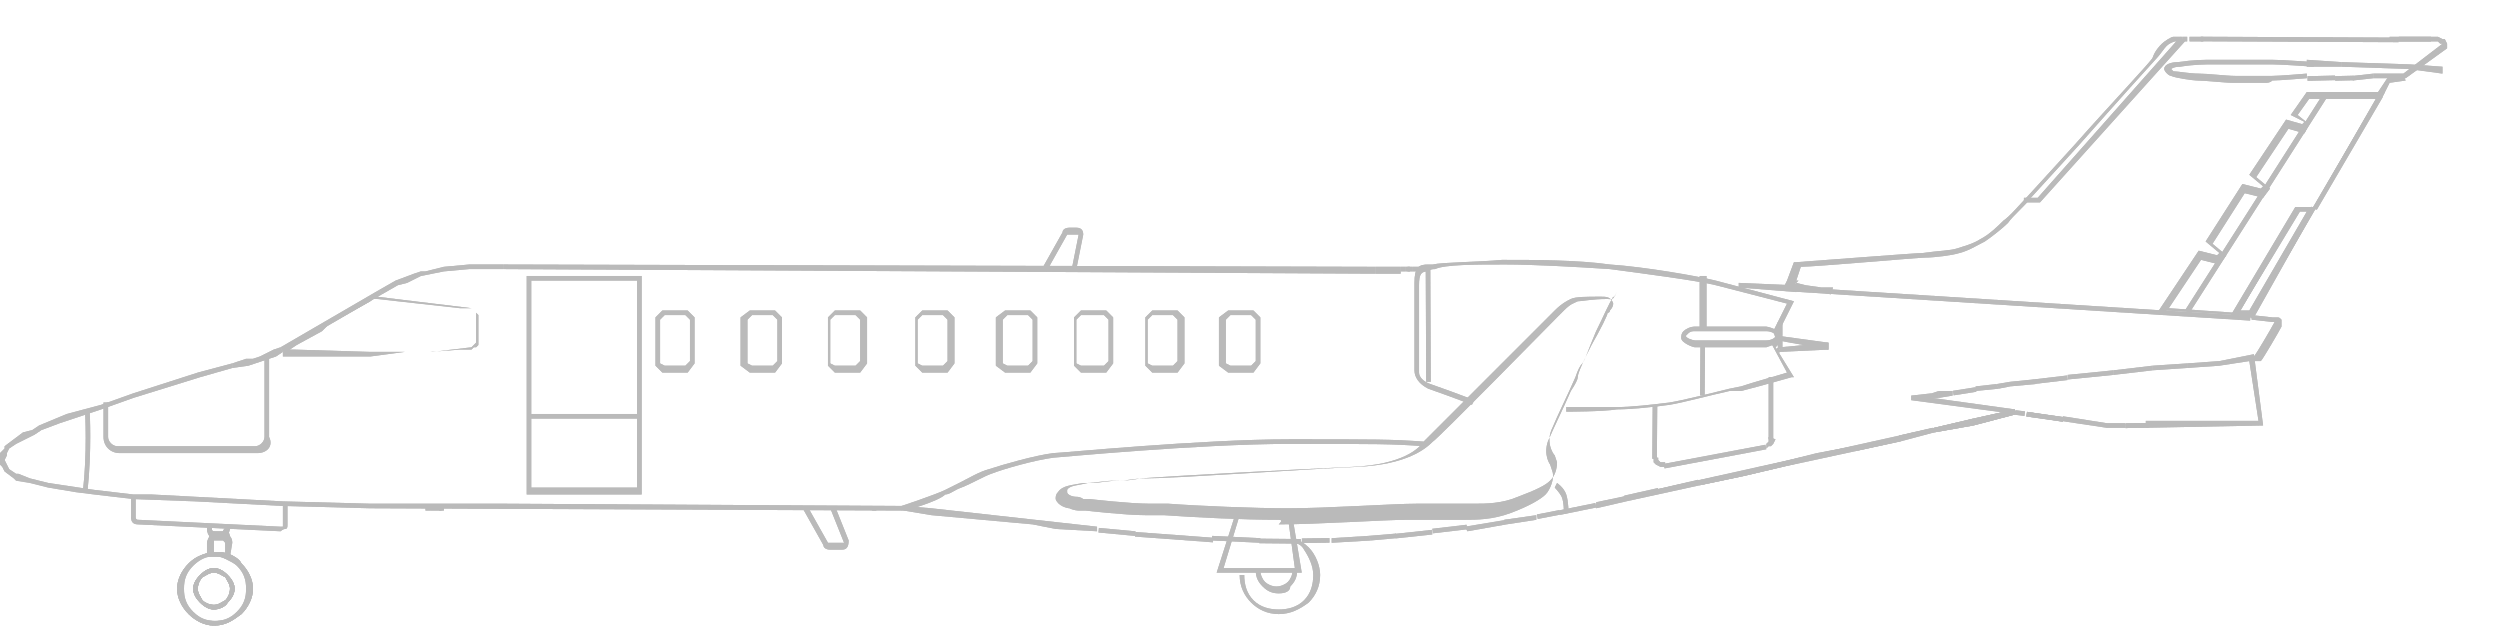 <?xml version="1.0" encoding="utf-8"?>
<!-- Generator: Adobe Illustrator 24.1.2, SVG Export Plug-In . SVG Version: 6.00 Build 0)  -->
<svg version="1.1" id="Capa_1" xmlns="http://www.w3.org/2000/svg" xmlns:xlink="http://www.w3.org/1999/xlink" x="0px" y="0px"
	 viewBox="0 0 108.7 27.2" style="enable-background:new 0 0 108.7 27.2;" xml:space="preserve">
<style type="text/css">
	.st0{fill:#BABABA;}
</style>
<g>
	<g>
		<g>
			<polygon class="st0" points="77.4,15.3 77.4,15.1 77.4,15.1 			"/>
		</g>
		<g>
			<rect x="77.3" y="15.1" class="st0" width="0" height="0.2"/>
		</g>
		<g>
			<rect x="77.3" y="15.1" class="st0" width="0" height="0.2"/>
		</g>
		<g>
			<rect x="77.3" y="15.1" class="st0" width="0" height="0.2"/>
		</g>
		<g>
			<polygon class="st0" points="77.3,15.3 77.3,15.3 77.3,15.1 			"/>
		</g>
		<g>
			<polygon class="st0" points="79.5,15.2 77.3,14.8 77.3,14.6 79.5,14.9 			"/>
		</g>
		<g>
			<polygon class="st0" points="77.4,15.3 77.4,15.1 79.5,14.9 79.5,15.2 			"/>
		</g>
		<g>
			<polygon class="st0" points="72.4,20.3 72.2,20.3 72,20.2 71.9,20.1 71.9,19.9 72.1,19.9 72.1,20 72.2,20.1 72.3,20.1 72.4,20.1 
							"/>
		</g>
		<g>
			
				<rect x="72.3" y="19.7" transform="matrix(0.983 -0.185 0.185 0.983 -2.377 14.18)" class="st0" width="4.5" height="0.2"/>
		</g>
		<g>
			<polygon class="st0" points="76.8,19.5 76.8,19.3 76.9,19.2 76.9,19.2 76.9,19 77.2,19.1 77.1,19.3 77,19.4 76.9,19.4 			"/>
		</g>
		<g>
			<rect x="76.9" y="16.5" class="st0" width="0.2" height="2.6"/>
		</g>
		<g>
			<rect x="76.9" y="16.4" class="st0" width="0.2" height="0.1"/>
		</g>
		<g>
			
				<rect x="70.8" y="18.6" transform="matrix(7.316877e-03 -1 1 7.316877e-03 52.723 90.611)" class="st0" width="2.3" height="0.2"/>
		</g>
		<g>
			<polygon class="st0" points="69.4,22.1 69.4,21.9 70.6,21.6 84.1,18.6 85.8,18.2 87.6,17.8 87.7,18 85.8,18.5 84.1,18.8 
				82.6,19.2 77.5,20.3 75.8,20.7 73.9,21.1 70.7,21.8 			"/>
		</g>
		<g>
			<polygon class="st0" points="47.7,23.1 45.9,23 44.9,22.8 42.7,22.6 40.5,22.4 39.3,22.2 16.1,22.1 12.3,22 10.4,21.9 8.5,21.8 
				5.8,21.7 4.1,21.5 3.3,21.4 2.1,21.2 1.3,21 0.7,20.9 0.6,20.8 0.2,20.5 0.1,20.3 0,20.2 0,20 0,19.7 0.1,19.6 0.2,19.5 
				0.2,19.4 0.6,19.1 1,18.8 1.4,18.7 1.7,18.5 2.9,18 4.4,17.6 5.8,17.1 8.6,16.2 10.1,15.8 10.1,16 8.7,16.4 5.8,17.3 4.4,17.8 
				2.6,18.4 1.8,18.7 1.5,18.9 1.1,19.1 0.7,19.3 0.4,19.5 0.3,19.7 0.3,19.8 0.2,20 0.3,20.2 0.3,20.2 0.4,20.4 0.7,20.6 0.8,20.6 
				1.3,20.8 2.1,21 4.1,21.3 5.8,21.5 6.6,21.5 8.5,21.6 10.4,21.7 12.3,21.8 16.1,21.9 20,21.9 21.9,21.9 39.3,22 40.5,22.1 
				45.9,22.7 47.7,22.9 			"/>
		</g>
		<g>
			
				<rect x="48.4" y="22.3" transform="matrix(9.276699e-02 -0.996 0.996 9.276699e-02 21.06 69.291)" class="st0" width="0.2" height="1.6"/>
		</g>
		<g>
			
				<rect x="50.9" y="21.6" transform="matrix(7.343753e-02 -0.997 0.997 7.343753e-02 24.076 72.492)" class="st0" width="0.2" height="3.4"/>
		</g>
		<g>
			<polygon class="st0" points="54.8,23.6 52.7,23.5 52.7,23.3 54.8,23.4 			"/>
		</g>
		<g>
			
				<rect x="55.6" y="22.6" transform="matrix(1.004748e-02 -1 1 1.004748e-02 31.598 78.993)" class="st0" width="0.2" height="1.8"/>
		</g>
		<g>
			
				<rect x="56.6" y="23.4" transform="matrix(1 -1.463258e-02 1.463258e-02 1 -0.338 0.84)" class="st0" width="1.2" height="0.2"/>
		</g>
		<g>
			<polygon class="st0" points="57.9,23.6 57.9,23.4 59.5,23.3 59.6,23.5 			"/>
		</g>
		<g>
			<polygon class="st0" points="59.6,23.5 59.5,23.3 60.7,23.2 60.7,23.4 			"/>
		</g>
		<g>
			
				<rect x="60.7" y="23.1" transform="matrix(0.994 -0.107 0.107 0.994 -2.141 6.744)" class="st0" width="1.6" height="0.2"/>
		</g>
		<g>
			
				<rect x="62.3" y="22.9" transform="matrix(0.993 -0.117 0.117 0.993 -2.267 7.54)" class="st0" width="1.5" height="0.2"/>
		</g>
		<g>
			<polygon class="st0" points="63.8,23.1 63.7,22.9 65.5,22.6 65.5,22.8 			"/>
		</g>
		<g>
			<polygon class="st0" points="65.5,22.8 65.4,22.6 66.8,22.4 66.8,22.6 			"/>
		</g>
		<g>
			<rect x="66.8" y="22.3" transform="matrix(0.982 -0.191 0.191 0.982 -3.035 13.229)" class="st0" width="1" height="0.2"/>
		</g>
		<g>
			<rect x="67.8" y="22" transform="matrix(0.98 -0.2 0.2 0.98 -3.046 14.19)" class="st0" width="1.6" height="0.2"/>
		</g>
		<g>
			<rect x="69.4" y="21.7" transform="matrix(0.979 -0.205 0.205 0.979 -2.992 14.819)" class="st0" width="1.3" height="0.2"/>
		</g>
		<g>
			
				<rect x="70.6" y="21.4" transform="matrix(0.976 -0.22 0.22 0.976 -2.99 16.195)" class="st0" width="1.5" height="0.2"/>
		</g>
		<g>
			
				<rect x="72.1" y="21.1" transform="matrix(0.974 -0.225 0.225 0.974 -2.896 16.937)" class="st0" width="1.8" height="0.2"/>
		</g>
		<g>
			<polygon class="st0" points="73.9,21.1 73.8,20.9 75.7,20.5 75.8,20.7 			"/>
		</g>
		<g>
			<polygon class="st0" points="75.8,20.7 75.7,20.5 77.4,20.1 77.5,20.3 			"/>
		</g>
		<g>
			<polygon class="st0" points="77.5,20.3 77.4,20.1 79,19.7 79.1,19.9 			"/>
		</g>
		<g>
			<polygon class="st0" points="79.1,19.9 79,19.7 80.6,19.4 80.6,19.6 			"/>
		</g>
		<g>
			
				<rect x="80.6" y="19.2" transform="matrix(0.977 -0.215 0.215 0.977 -2.233 17.985)" class="st0" width="2.1" height="0.2"/>
		</g>
		<g>
			
				<rect x="82.6" y="18.8" transform="matrix(0.974 -0.225 0.225 0.974 -2.11 19.211)" class="st0" width="1.5" height="0.2"/>
		</g>
		<g>
			<polygon class="st0" points="84.1,18.8 84.1,18.6 85.8,18.2 85.8,18.5 			"/>
		</g>
		<g>
			<polygon class="st0" points="85.8,18.5 85.8,18.2 87.6,17.8 87.7,18 			"/>
		</g>
		<g>
			
				<rect x="87.7" y="17.7" transform="matrix(0.128 -0.992 0.992 0.128 58.843 102.768)" class="st0" width="0.2" height="0.4"/>
		</g>
		<g>
			
				<rect x="88.7" y="17.3" transform="matrix(0.143 -0.99 0.99 0.143 58.295 103.445)" class="st0" width="0.2" height="1.6"/>
		</g>
		<g>
			<polygon class="st0" points="91.9,18.6 91.6,18.6 89.6,18.3 89.7,18.1 91.6,18.4 91.9,18.4 92.4,18.4 92.4,18.6 			"/>
		</g>
		<g>
			
				<rect x="92.4" y="18.4" transform="matrix(1 -1.950848e-02 1.950848e-02 1 -0.343 1.815)" class="st0" width="1" height="0.2"/>
		</g>
		<g>
			<rect x="96.5" y="11.3" transform="matrix(0.503 -0.864 0.864 0.503 39.435 91.43)" class="st0" width="5.5" height="0.2"/>
		</g>
		<g>
			
				<rect x="99.2" y="6.5" transform="matrix(0.505 -0.863 0.863 0.505 44.858 91.346)" class="st0" width="5.7" height="0.2"/>
		</g>
		<g>
			<polygon class="st0" points="103.6,4.2 103.4,4 103.8,3.4 104.5,3.3 104.6,3.5 103.9,3.6 			"/>
		</g>
		<g>
			<polygon class="st0" points="103.2,3.4 103.2,3.2 104.5,3.2 106.2,1.9 106.1,1.9 106,1.8 105.9,1.8 104.3,1.8 104.3,1.6 106,1.6 
				106.2,1.7 106.3,1.7 106.4,1.9 106.4,2.1 104.6,3.4 			"/>
		</g>
		<g>
			
				<rect x="99.9" y="-2.6" transform="matrix(4.426451e-03 -1 1 4.426451e-03 97.847 101.708)" class="st0" width="0.2" height="8.6"/>
		</g>
		<g>
			<rect x="95.2" y="1.6" class="st0" width="0.6" height="0.2"/>
		</g>
		<g>
			<rect x="94.9" y="1.6" class="st0" width="0.2" height="0.2"/>
		</g>
		<g>
			<polygon class="st0" points="78.1,12.7 75.6,12.5 75.6,12.3 77.9,12.4 77.9,12.3 78.2,12.4 			"/>
		</g>
		<g>
			<rect x="61.7" y="11.6" class="st0" width="0.1" height="0.2"/>
		</g>
		<g>
			<rect x="61.4" y="11.6" class="st0" width="0.3" height="0.2"/>
		</g>
		<g>
			<rect x="61.2" y="11.6" class="st0" width="0.2" height="0.2"/>
		</g>
		<g>
			<rect x="61.1" y="11.6" class="st0" width="0.2" height="0.2"/>
		</g>
		<g>
			<rect x="60.9" y="11.6" class="st0" width="0.2" height="0.2"/>
		</g>
		<g>
			<polygon class="st0" points="60.9,11.9 59.8,11.9 59.8,11.6 60.9,11.6 			"/>
		</g>
		<g>
			<polygon class="st0" points="59.8,11.9 59.6,11.9 21.9,11.7 21.9,11.5 59.8,11.6 			"/>
		</g>
		<g>
			<polygon class="st0" points="16.6,12.8 16.5,12.6 17.2,12.2 18,11.9 18.3,11.8 18.5,11.8 19.3,11.6 20.4,11.5 20.8,11.5 
				21.9,11.5 21.9,11.7 20.8,11.7 20.4,11.7 19.3,11.8 18.3,12 17.7,12.3 17.3,12.4 			"/>
		</g>
		<g>
			<polygon class="st0" points="16.6,12.8 16.6,12.5 16.6,12.5 			"/>
		</g>
		<g>
			<polygon class="st0" points="12.3,15.3 12.2,15.1 16.5,12.6 16.6,12.8 			"/>
		</g>
		<g>
			<polygon class="st0" points="10.1,16 10.1,15.8 10.7,15.6 11,15.6 11.3,15.5 11.9,15.2 12.2,15.1 12.3,15.3 12,15.5 11.4,15.7 
				11.1,15.8 10.8,15.9 			"/>
		</g>
		<g>
			<rect x="23" y="18" class="st0" width="4.8" height="0.2"/>
		</g>
		<g>
			<path class="st0" d="M27.9,21.5h-5V12h5V21.5z M23.1,21.2h4.6v-9h-4.6V21.2z"/>
		</g>
		<g>
			<polygon class="st0" points="6.9,17 6.9,16.8 6.9,16.8 			"/>
		</g>
		<g>
			<polygon class="st0" points="15.2,22 15.2,22 15.5,22 			"/>
		</g>
		<g>
			<polygon class="st0" points="13.3,22 13.1,22 13.3,21.9 			"/>
		</g>
		<g>
			<rect x="19.1" y="22" class="st0" width="0.2" height="0.2"/>
		</g>
		<g>
			<polygon class="st0" points="19.4,22.1 19.2,22.1 19.4,22.1 			"/>
		</g>
		<g>
			<polygon class="st0" points="19.1,22.2 19.1,22.2 19.1,22.1 19,22.1 19,22 19.1,22 19.1,22.1 19.2,22.1 19.1,22.1 			"/>
		</g>
		<g>
			<polygon class="st0" points="18.6,22.2 18.6,22.2 18.7,22 			"/>
		</g>
		<g>
			<polygon class="st0" points="18.4,22.1 18.4,22.1 18.6,22.1 			"/>
		</g>
		<g>
			<rect x="18.5" y="22" class="st0" width="0.2" height="0.2"/>
		</g>
		<g>
			<rect x="18.7" y="22" class="st0" width="0.5" height="0.2"/>
		</g>
		<g>
			<path class="st0" d="M16.1,15.5l-1.3,0l-0.8,0l-1.2,0l-0.5,0v0l0-0.2l0,0v0l0.1-0.1l0.4-0.3l1.1-0.6l1.8-1.1l0.7-0.3l0,0l0,0.1
				l0-0.1l0.8,0.1l3.3,0.4l0.1,0.1l0.1,0.1l0.1,0.1l0,0.1l0,1.1L20.8,15l-0.1,0.1l-0.1,0l-0.1,0.1l-0.2,0l-0.3,0l-1.3,0.1l-0.5,0
				l-0.6,0L16.1,15.5z M12.6,15.2h0.2l3.3,0.1l1.6,0l0.6,0l0.5,0l1.7-0.2l0.1-0.1l0.1-0.1l0-0.1l0-1.2l-0.1-0.1l-0.1-0.1L20,13.4
				L16.4,13L16.2,13l-0.1,0.1l-1.8,1L14,14.4L12.9,15L12.6,15.2z"/>
		</g>
		<g>
			<path class="st0" d="M55.5,22.6c-1.4,0-3.5-0.1-4.9-0.2c-0.3,0-0.6,0-0.8,0c-0.9,0-2.6-0.2-2.6-0.2l-0.3,0c0,0-0.2,0-0.4-0.1
				c-0.1,0-0.5-0.1-0.6-0.4c0-0.1,0-0.2,0.1-0.3c0.2-0.3,0.6-0.3,1.1-0.4c0.1,0,0.2,0,0.2,0c0.3,0,0.7-0.1,1.2-0.1
				c0.3,0,0.6,0,1.1-0.1c1.3-0.1,6.9-0.4,9.2-0.5c2.2-0.1,2.9-0.8,3.1-1.1l0,0c0.2-0.2,5.4-5.4,5.4-5.4l0.3-0.3
				c0.3-0.3,0.5-0.4,0.7-0.5c0.2-0.1,0.7-0.1,1.3-0.1c0.2,0,0.4,0,0.5,0.2c0.1,0.1,0,0.3-0.1,0.4c0,0,0,0.1-0.1,0.1
				c0,0.1-0.3,0.7-0.7,1.4c-0.3,0.6-0.6,1.2-0.6,1.4c0,0.1-0.1,0.3-0.3,0.6c-0.3,0.7-0.8,1.7-1,2.2c-0.2,0.6,0.1,1,0.1,1l0,0
				l0.1,0.3c0.1,0.3-0.1,0.8-0.3,1c-0.2,0.2-0.7,0.5-1.5,0.8c-0.8,0.3-1.5,0.3-2,0.3c-0.1,0-0.2,0-0.3,0c-0.5,0-0.8,0-0.8,0
				c0,0-0.6,0-1.3,0l-0.1,0c-1,0-3.9,0.2-5.6,0.2C55.8,22.6,55.7,22.6,55.5,22.6z M69.9,13c-0.7,0-1.1,0.1-1.3,0.1
				c-0.2,0.1-0.3,0.1-0.6,0.4l-0.3,0.3c-0.2,0.2-5.2,5.3-5.4,5.4l0,0c-0.3,0.3-1.1,1-3.3,1.1c-2.3,0.1-7.9,0.5-9.2,0.5
				c-0.5,0-0.8,0.1-1.1,0.1c-0.6,0-0.9,0.1-1.2,0.1c-0.1,0-0.2,0-0.2,0c-0.4,0.1-0.8,0.1-0.9,0.3c0,0.1,0,0.1,0,0.1
				c0,0.1,0.2,0.2,0.4,0.2c0.2,0,0.3,0.1,0.3,0.1h0l0.3,0c0,0,1.7,0.2,2.6,0.2c0.2,0,0.5,0,0.8,0c1.3,0.1,3.8,0.2,5.2,0.2
				c1.7,0,4.6-0.2,5.6-0.2l0.1,0c0.7,0,1.3,0,1.3,0c0,0,0.4,0,0.8,0c0.1,0,0.2,0,0.3,0c0.5,0,1.2,0,1.9-0.3c0.8-0.3,1.2-0.5,1.4-0.7
				c0.2-0.2,0.3-0.5,0.3-0.8l-0.1-0.3c-0.1-0.1-0.4-0.6-0.1-1.2c0.2-0.5,0.7-1.5,1-2.2c0.1-0.3,0.2-0.5,0.3-0.6
				c0.1-0.1,0.3-0.7,0.6-1.4c0.3-0.6,0.6-1.3,0.7-1.4c0,0,0-0.1,0.1-0.1c0,0,0.1-0.2,0.1-0.2C70.1,13.1,70.1,13,69.9,13z"/>
		</g>
		<g>
			<rect x="52" y="23.4" class="st0" width="0.2" height="0"/>
		</g>
		<g>
			<polygon class="st0" points="50.9,23.3 50.9,23.3 51.2,23.3 			"/>
		</g>
		<g>
			<rect x="50.3" y="23.3" class="st0" width="0.2" height="0"/>
		</g>
		<g>
			<polygon class="st0" points="38.1,22.2 37.9,22.2 38.1,22.1 			"/>
		</g>
		<g>
			<polygon class="st0" points="26.1,11.6 26.1,11.6 26.4,11.6 			"/>
		</g>
		<g>
			<polygon class="st0" points="33.2,11.6 33.2,11.6 33.4,11.6 			"/>
		</g>
		<g>
			<polygon class="st0" points="30.1,11.6 29.9,11.6 30.1,11.6 			"/>
		</g>
		<g>
			<polygon class="st0" points="29.3,11.6 29.3,11.6 29.5,11.6 			"/>
		</g>
		<g>
			<polygon class="st0" points="106.2,3.2 104.7,3 101.8,2.9 101.8,2.7 104.8,2.8 106.2,2.9 			"/>
		</g>
		<g>
			<polygon class="st0" points="101.8,2.9 100.3,2.9 100.3,2.6 101.8,2.7 			"/>
		</g>
		<g>
			
				<rect x="100.3" y="3.3" transform="matrix(1 -2.444257e-02 2.444257e-02 1 -5.310210e-02 2.466)" class="st0" width="1.2" height="0.2"/>
		</g>
		<g>
			
				<rect x="101.5" y="3.3" transform="matrix(1 -2.444257e-02 2.444257e-02 1 -5.220157e-02 2.491)" class="st0" width="0.8" height="0.2"/>
		</g>
		<g>
			<polygon class="st0" points="102.3,3.5 102.3,3.3 103.2,3.2 103.2,3.4 			"/>
		</g>
		<g>
			<polygon class="st0" points="88.7,8.8 88,8.8 88,8.6 88.6,8.6 94.8,1.6 95,1.8 			"/>
		</g>
		<g>
			<polygon class="st0" points="79.6,12.8 79.2,12.7 78.3,12.6 78,12.5 78.1,12.3 78.5,12.4 79.2,12.5 79.7,12.5 			"/>
		</g>
		<g>
			<polygon class="st0" points="95.2,13.6 95,13.5 101,4.1 101.2,4.2 			"/>
		</g>
		<g>
			
				<rect x="87.8" y="3.3" transform="matrix(6.333772e-02 -0.998 0.998 6.333772e-02 69.221 100.101)" class="st0" width="0.2" height="19.8"/>
		</g>
		<g>
			
				<rect x="88.7" y="17.3" transform="matrix(0.143 -0.99 0.99 0.143 58.295 103.445)" class="st0" width="0.2" height="1.6"/>
		</g>
		<g>
			
				<rect x="92.4" y="18.4" transform="matrix(1 -1.950848e-02 1.950848e-02 1 -0.343 1.815)" class="st0" width="1" height="0.2"/>
		</g>
		<g>
			<polygon class="st0" points="93.3,18.6 93.3,18.3 98.2,18.3 97.8,15.7 96.5,15.9 95.1,16 95.1,15.8 96.5,15.7 98,15.4 98.4,18.5 
							"/>
		</g>
		<g>
			<polygon class="st0" points="93.6,16.1 93.6,15.9 95.1,15.8 95.1,16 			"/>
		</g>
		<g>
			<polygon class="st0" points="91.9,16.3 91.9,16.1 93.6,15.9 93.6,16.1 			"/>
		</g>
		<g>
			<polygon class="st0" points="89.9,16.5 89.9,16.3 91.9,16.1 91.9,16.3 			"/>
		</g>
		<g>
			
				<rect x="88.4" y="16.4" transform="matrix(0.993 -0.117 0.117 0.993 -1.317 10.559)" class="st0" width="1.5" height="0.2"/>
		</g>
		<g>
			<polygon class="st0" points="87.4,16.8 87.4,16.6 88.4,16.5 88.5,16.7 			"/>
		</g>
		<g>
			<polygon class="st0" points="86.9,16.9 86.8,16.7 87.4,16.6 87.4,16.8 			"/>
		</g>
		<g>
			<polygon class="st0" points="85.9,17 85.9,16.8 86.8,16.7 86.9,16.9 			"/>
		</g>
		<g>
			<rect x="84.9" y="16.9" transform="matrix(0.988 -0.156 0.156 0.988 -1.605 13.539)" class="st0" width="1" height="0.2"/>
		</g>
		<g>
			<polygon class="st0" points="84.3,17.3 84.3,17 84.9,17 84.9,17.2 			"/>
		</g>
		<g>
			<polygon class="st0" points="84,17.3 84,17.1 84.3,17 84.3,17.3 			"/>
		</g>
		<g>
			<polygon class="st0" points="87.6,18 83.1,17.4 83.1,17.2 84,17.1 84,17.3 84,17.3 87.6,17.8 			"/>
		</g>
		<g>
			<path class="st0" d="M98,13.8L97,13.7L99.8,9h0.9L98,13.8z M97.4,13.5l0.4,0l2.5-4.3H100L97.4,13.5z"/>
		</g>
		<g>
			<path class="st0" d="M97.3,13.7l-3.1-0.2l-0.1,0.1l-0.3,0l1.8-2.7l0.8,0.2l0.1-0.1l-0.6-0.5l1.6-2.5l0.8,0.2l0.1-0.1l-0.6-0.5
				l1.6-2.4l0.7,0.2l0.1-0.1L99.6,5l0.7-1l3.4,0l-3,5.1H100L97.3,13.7z M94.3,13.4l2.9,0.2l2.7-4.6h0.7l2.7-4.7l-2.9,0l-0.5,0.7
				l0.5,0.4l-0.2,0.4l-0.7-0.2l-1.4,2.1l0.6,0.5l-0.3,0.4l-0.8-0.2l-1.4,2.2l0.6,0.5l-0.3,0.4l-0.8-0.2L94.3,13.4z"/>
		</g>
		<g>
			<rect x="77.3" y="14" transform="matrix(0.707 -0.707 0.707 0.707 12.752 58.812)" class="st0" width="0.2" height="0.1"/>
		</g>
		<g>
			<rect x="77.3" y="14" class="st0" width="0.2" height="0.6"/>
		</g>
		<g>
			
				<rect x="77.3" y="15.1" transform="matrix(0.707 -0.707 0.707 0.707 11.89 59.169)" class="st0" width="0.1" height="0.2"/>
		</g>
		<g>
			<rect x="77.3" y="14.6" class="st0" width="0.2" height="0.6"/>
		</g>
		<g>
			
				<rect x="72.9" y="16" transform="matrix(7.316877e-03 -1 1 7.316877e-03 57.385 89.973)" class="st0" width="2.3" height="0.2"/>
		</g>
		<g>
			
				<rect x="77.5" y="11.8" transform="matrix(0.33 -0.944 0.944 0.33 41.001 81.606)" class="st0" width="0.9" height="0.2"/>
		</g>
		<g>
			<rect x="103.9" y="1.6" class="st0" width="1.8" height="0.2"/>
		</g>
		<g>
			<rect x="103.8" y="1.7" class="st0" width="0.2" height="0"/>
		</g>
		<g>
			<path class="st0" d="M68.1,17.9l0-0.2c0,0,1.7,0,2.2,0c0.6,0,1.5-0.1,2.3-0.2c0.6-0.1,1.8-0.4,2.6-0.6l0.5-0.1
				c0.6-0.2,1.7-0.5,2-0.6L77,14.9l0.2-0.2l-0.1-0.3l0.6-1.2l-3.1-0.8c-0.8-0.2-3.1-0.5-4.6-0.7c-1.5-0.1-3.4-0.2-4.5-0.2l-0.2,0
				c-1.1,0-2.5,0-2.9,0.2c-0.1,0-0.2,0-0.3,0.1c-0.3,0-0.4,0.1-0.4,0.6c0,0.6,0,2.5,0,3.4l0,0.4c0,0.2,0.2,0.4,0.5,0.5
				c0.3,0.1,1.4,0.5,1.9,0.7l-0.1,0.2c-0.5-0.2-1.6-0.6-1.9-0.7c-0.4-0.2-0.6-0.5-0.6-0.8l0-0.4c0-0.8,0-2.7,0-3.4
				c0-0.7,0.2-0.8,0.6-0.8c0.1,0,0.1,0,0.2,0c0.4-0.1,1.9-0.1,3-0.2l0.2,0c1.2,0,3.1,0,4.5,0.2c1.5,0.1,3.8,0.5,4.6,0.7l3.4,0.9
				l-0.7,1.4l0.1,0.4l-0.2,0.2l0.8,1.3l-0.1,0c0,0-1.4,0.4-2.2,0.6L75.2,17c-0.9,0.2-2,0.5-2.6,0.6c-0.7,0.1-1.7,0.2-2.3,0.2
				C69.7,17.9,68.1,17.9,68.1,17.9z"/>
		</g>
		<g>
			<polygon class="st0" points="74.2,14.3 73.9,14.3 73.9,12 74.2,12 			"/>
		</g>
		<g>
			
				<rect x="62" y="11.6" transform="matrix(1 -4.106970e-03 4.106970e-03 1 -5.733890e-02 0.255)" class="st0" width="0.2" height="5"/>
		</g>
		<g>
			<path class="st0" d="M73.7,15.1c-0.1,0-0.6-0.2-0.6-0.4c0-0.1,0-0.2,0.1-0.3c0.1-0.1,0.3-0.2,0.5-0.2c0,0,0,0,0,0h0
				c0.5,0,3,0,3.1,0c0,0,0.6,0.1,0.6,0.4c0,0.3-0.3,0.4-0.6,0.5C76.5,15.1,73.8,15.1,73.7,15.1z M73.7,14.4c-0.1,0-0.2,0-0.3,0.1
				c0,0-0.1,0.1-0.1,0.1c0,0.1,0.3,0.2,0.4,0.2c0.1,0,2.8,0,3.1,0c0.2,0,0.4-0.1,0.4-0.2c0-0.1-0.2-0.2-0.4-0.2
				C76.7,14.4,74.9,14.4,73.7,14.4C73.7,14.4,73.7,14.4,73.7,14.4z"/>
		</g>
		<g>
			<path class="st0" d="M98.5,3.6c-0.4,0-1.1,0-1.4,0c-0.4,0-1.2-0.1-1.6-0.1c-0.1,0-0.9-0.1-1.1-0.2c-0.1,0-0.3-0.2-0.3-0.3
				c0-0.2,0.3-0.3,0.6-0.3c0.7-0.1,1.1-0.1,1.5-0.1l0.1,0c0.2,0,0.6,0,0.9,0l0.4,0c0.3,0,0.7,0,1.2,0c0.5,0,1.7,0.1,1.8,0.1l0,0.2
				c-0.1,0-1.3-0.1-1.8-0.1c-0.5,0-0.8,0-1.2,0l-0.4,0c-0.3,0-0.6,0-0.9,0l-0.1,0c-0.3,0-0.8,0-1.4,0.1c-0.3,0-0.4,0.1-0.4,0.1
				c0,0,0.1,0.1,0.1,0.1c0.2,0,0.7,0.1,1.1,0.1c0.4,0,1.2,0.1,1.6,0.1c0.3,0,1.4,0,1.6,0c0.3,0,1.5-0.1,1.5-0.1l0,0.2
				c0,0-1.2,0.1-1.5,0.1C98.7,3.6,98.6,3.6,98.5,3.6z"/>
		</g>
		<g>
			<path class="st0" d="M97.9,15.7C97.9,15.7,97.9,15.7,97.9,15.7l0-0.2c0,0,0.1,0,0.1,0c0.1-0.1,0.8-1.3,0.9-1.5c0,0,0,0,0,0l0,0
				c0,0-0.1,0-0.1,0l0,0l-0.9-0.1l0-0.2l0.9,0.1l0,0c0,0,0.1,0,0.2,0c0.1,0,0.1,0,0.2,0.1c0,0.1,0,0.2,0,0.3
				c-0.1,0.2-0.8,1.4-0.9,1.5C98.1,15.7,98,15.7,97.9,15.7z"/>
		</g>
		<g>
			<path class="st0" d="M77.9,12.5l-0.3-0.1l0.1-0.2l0.3-0.8l0.1,0c0.1,0,5.2-0.4,5.5-0.4c0.7-0.1,1.2-0.1,1.5-0.2
				c0.3-0.1,0.7-0.2,1-0.4c0.4-0.2,0.8-0.6,1-0.8c0.3-0.2,0.8-0.8,1-1c0.1-0.1,1-1.1,2.1-2.3c1.5-1.7,3.4-3.7,3.4-3.8
				C93.7,2.2,93.9,2,94,1.9c0.1-0.1,0.4-0.3,0.5-0.3c0.1,0,0.3,0,0.4,0v0.2c-0.1,0-0.2,0-0.3,0c-0.1,0-0.3,0.1-0.4,0.2
				c-0.1,0.1-0.3,0.4-0.4,0.5c-0.1,0.1-1.9,2.1-3.4,3.8c-1.1,1.2-2,2.2-2.1,2.3c-0.2,0.3-0.8,0.8-1,1.1c-0.2,0.2-0.7,0.6-1,0.8
				c-0.4,0.2-0.7,0.4-1.1,0.5c-0.3,0.1-1.1,0.2-1.5,0.2c-0.3,0-4.8,0.4-5.4,0.4l-0.2,0.6l0.1,0L77.9,12.5z"/>
		</g>
		<g>
			<path class="st0" d="M39.3,22.2L39.2,22c0,0,1.5-0.5,1.9-0.7c0.2-0.1,0.4-0.2,0.6-0.3c0.4-0.2,0.9-0.5,1.3-0.6
				c0.6-0.2,2-0.6,2.8-0.7c0.3,0,6.4-0.6,10.3-0.6c3.7,0,4.4,0,5.8,0.1l0,0.2c-1.4-0.1-2-0.1-5.8-0.1c-4,0-10.2,0.6-10.3,0.6
				c-0.8,0.1-2.2,0.5-2.7,0.7c-0.3,0.1-0.8,0.4-1.3,0.6c-0.3,0.1-0.5,0.3-0.7,0.3C40.8,21.8,39.4,22.2,39.3,22.2z"/>
		</g>
		<g>
			<path class="st0" d="M68,22.3c0,0,0-0.5-0.1-0.7c-0.1-0.2-0.3-0.4-0.3-0.4l0.1-0.2c0,0,0.3,0.2,0.4,0.5c0.1,0.3,0.1,0.8,0.1,0.8
				L68,22.3z"/>
		</g>
		<g>
			<path class="st0" d="M29.9,16.2h-1.1l-0.3-0.3v-2.1l0.3-0.3h1.1l0.3,0.3v2L29.9,16.2z M28.9,15.9h0.9l0.2-0.2v-1.8l-0.2-0.2h-0.9
				l-0.2,0.2v1.9L28.9,15.9z"/>
		</g>
		<g>
			<path class="st0" d="M33.7,16.2h-1.1l-0.4-0.3v-2.1l0.4-0.3h1.1l0.3,0.3v2L33.7,16.2z M32.7,15.9h0.9l0.2-0.2v-1.8l-0.2-0.2h-0.9
				l-0.2,0.2v1.9L32.7,15.9z"/>
		</g>
		<g>
			<path class="st0" d="M37.4,16.2h-1.1l-0.3-0.3v-2.1l0.3-0.3h1.1l0.3,0.3v2L37.4,16.2z M36.3,15.9h0.9l0.2-0.2v-1.8l-0.2-0.2h-0.9
				l-0.2,0.2v1.9L36.3,15.9z"/>
		</g>
		<g>
			<path class="st0" d="M41.2,16.2h-1.1l-0.3-0.3v-2.1l0.3-0.3h1.1l0.3,0.3v2L41.2,16.2z M40.1,15.9h0.9l0.2-0.2v-1.8l-0.2-0.2h-0.9
				l-0.2,0.2v1.9L40.1,15.9z"/>
		</g>
		<g>
			<path class="st0" d="M44.8,16.2h-1.1l-0.4-0.3v-2.1l0.4-0.3h1.1l0.3,0.3v2L44.8,16.2z M43.8,15.9h0.9l0.2-0.2v-1.8l-0.2-0.2h-0.9
				l-0.2,0.2v1.9L43.8,15.9z"/>
		</g>
		<g>
			<path class="st0" d="M48.1,16.2H47l-0.3-0.3v-2.1l0.3-0.3h1.1l0.3,0.3v2L48.1,16.2z M47,15.9H48l0.2-0.2v-1.8L48,13.7H47
				l-0.2,0.2v1.9L47,15.9z"/>
		</g>
		<g>
			<path class="st0" d="M51.2,16.2h-1.1l-0.3-0.3v-2.1l0.3-0.3h1.1l0.3,0.3v2L51.2,16.2z M50.1,15.9h0.9l0.2-0.2v-1.8l-0.2-0.2h-0.9
				l-0.2,0.2v1.9L50.1,15.9z"/>
		</g>
		<g>
			<path class="st0" d="M54.5,16.2h-1.1l-0.4-0.3v-2.1l0.4-0.3h1.1l0.3,0.3v2L54.5,16.2z M53.5,15.9h0.9l0.2-0.2v-1.8l-0.2-0.2h-0.9
				l-0.2,0.2v1.9L53.5,15.9z"/>
		</g>
	</g>
	<g>
		<path class="st0" d="M9.9,23.4H9.1l0-0.1C9,23.2,9,23,9,22.9v-0.1h0.2v0.1c0,0.1,0,0.2,0.1,0.2l0.1,0.1h0.3v0l0.1-0.1
			c0-0.1,0.1-0.1,0.1-0.2H10c0,0.1-0.1,0.3-0.2,0.4l0,0V23.4z"/>
	</g>
	<g>
		<path class="st0" d="M10,24.3l-0.1-0.1c-0.2-0.1-0.3-0.1-0.5-0.1l-0.3,0v-0.6c0-0.1,0.1-0.3,0.2-0.4l0,0l0.6,0l0,0l-0.1,0.1
			l0.1-0.1c0.1,0.1,0.1,0.2,0.1,0.3L10,24.3z M9.3,24c0.2,0,0.3,0,0.5,0.1l0-0.4c0-0.1,0-0.1-0.1-0.2H9.3c0,0-0.1,0.1-0.1,0.2
			L9.3,24L9.3,24C9.3,24,9.3,24,9.3,24z"/>
	</g>
	<g>
		<path class="st0" d="M9.3,27.2c-0.4,0-0.8-0.2-1.1-0.5c-0.3-0.3-0.5-0.7-0.5-1.1c0-0.4,0.2-0.8,0.5-1.1c0.3-0.3,0.6-0.4,1-0.5
			l0.2,0c0,0,0,0,0,0c0.2,0,0.4,0,0.6,0.1v0c0.2,0.1,0.4,0.2,0.5,0.4c0.3,0.3,0.5,0.7,0.5,1.1c0,0.4-0.2,0.8-0.5,1.1
			C10.1,27,9.8,27.2,9.3,27.2z M9.3,24.2l-0.2,0c-0.3,0-0.6,0.2-0.8,0.4c-0.3,0.3-0.4,0.6-0.4,1c0,0.4,0.1,0.7,0.4,1
			c0.3,0.3,0.6,0.4,1,0.4c0.4,0,0.7-0.1,1-0.4c0.3-0.3,0.4-0.6,0.4-1c0-0.4-0.1-0.7-0.4-1c-0.1-0.1-0.3-0.2-0.5-0.3
			C9.7,24.2,9.5,24.2,9.3,24.2z M9.3,26.5c-0.2,0-0.4-0.1-0.6-0.3c-0.2-0.2-0.3-0.4-0.3-0.6c0-0.2,0.1-0.4,0.3-0.6
			c0.2-0.2,0.4-0.3,0.6-0.3c0.2,0,0.4,0.1,0.6,0.3c0.2,0.2,0.3,0.4,0.3,0.6c0,0.2-0.1,0.4-0.3,0.6C9.8,26.4,9.5,26.5,9.3,26.5z
			 M9.3,24.9c-0.2,0-0.3,0.1-0.5,0.2c-0.1,0.1-0.2,0.3-0.2,0.5c0,0.2,0.1,0.3,0.2,0.5c0.1,0.1,0.3,0.2,0.5,0.2
			c0.2,0,0.3-0.1,0.5-0.2c0.1-0.1,0.2-0.3,0.2-0.5c0-0.2-0.1-0.3-0.2-0.5C9.6,25,9.5,24.9,9.3,24.9z"/>
	</g>
	<g>
		<path class="st0" d="M9.3,26.5c-0.2,0-0.4-0.1-0.6-0.3c-0.2-0.2-0.3-0.4-0.3-0.6c0-0.2,0.1-0.4,0.3-0.6c0.2-0.2,0.4-0.3,0.6-0.3
			c0.2,0,0.4,0.1,0.6,0.3c0.2,0.2,0.3,0.4,0.3,0.6c0,0.2-0.1,0.4-0.3,0.6C9.8,26.4,9.5,26.5,9.3,26.5z M9.3,24.9
			c-0.2,0-0.3,0.1-0.5,0.2c-0.1,0.1-0.2,0.3-0.2,0.5c0,0.2,0.1,0.3,0.2,0.5v0c0.1,0.1,0.3,0.2,0.5,0.2c0.2,0,0.3-0.1,0.5-0.2
			c0.1-0.1,0.2-0.3,0.2-0.5c0-0.2-0.1-0.3-0.2-0.5C9.6,25,9.5,24.9,9.3,24.9z"/>
	</g>
	<g>
		<path class="st0" d="M9.8,23.3L9.8,23.3l-0.2,0v-0.1l0.1-0.1c0-0.1,0.1-0.1,0.1-0.2H10C10,23,10,23.2,9.8,23.3L9.8,23.3L9.8,23.3
			L9.8,23.3z"/>
	</g>
	<g>
		<path class="st0" d="M10,24.2l-0.2,0l0-0.1l0-0.5c0-0.1,0-0.1-0.1-0.2l0.1-0.1l0.1-0.1c0.1,0.1,0.2,0.2,0.2,0.4L10,24.2z"/>
	</g>
	<g>
		<path class="st0" d="M9.2,24.1H9v-0.5c0-0.1,0.1-0.3,0.2-0.4l0.2,0.1l0,0c-0.1,0.1-0.1,0.1-0.1,0.2V24.1z"/>
	</g>
	<g>
		<path class="st0" d="M9.2,23.3L9.2,23.3L9.2,23.3L9.2,23.3C9,23.2,9,23,9,22.9v-0.1h0.2v0.1c0,0.1,0,0.2,0.1,0.2l0.1,0.1v0.1
			L9.2,23.3z"/>
	</g>
	<g>
		<path class="st0" d="M9.8,24.3c-0.2-0.1-0.3-0.1-0.5-0.1l-0.2,0l0-0.2l0.2,0c0,0,0,0,0,0c0.2,0,0.4,0,0.6,0.1L9.8,24.3z"/>
	</g>
	<g>
		<rect x="9.3" y="23.2" class="st0" width="0.5" height="0.2"/>
	</g>
	<g>
		<path class="st0" d="M9.3,27.2c-0.4,0-0.8-0.2-1.1-0.5c-0.3-0.3-0.5-0.7-0.5-1.1c0-0.4,0.2-0.8,0.5-1.1c0.3-0.3,0.6-0.4,1-0.5
			l0,0.2c-0.3,0-0.6,0.2-0.8,0.4c-0.3,0.3-0.4,0.6-0.4,1c0,0.4,0.1,0.7,0.4,1c0.3,0.3,0.6,0.4,1,0.4c0.4,0,0.7-0.1,1-0.4
			c0.3-0.3,0.4-0.6,0.4-1c0-0.4-0.1-0.7-0.4-1c-0.1-0.1-0.3-0.2-0.5-0.3l0.1-0.2c0.2,0.1,0.4,0.2,0.5,0.4c0.3,0.3,0.5,0.7,0.5,1.1
			c0,0.4-0.2,0.8-0.5,1.1C10.1,27,9.8,27.2,9.3,27.2z"/>
	</g>
	<g>
		<path class="st0" d="M9.3,26.5c-0.2,0-0.4-0.1-0.6-0.3c-0.2-0.2-0.3-0.4-0.3-0.6c0-0.2,0.1-0.4,0.3-0.6c0.2-0.2,0.4-0.3,0.6-0.3
			c0.2,0,0.4,0.1,0.6,0.3c0.2,0.2,0.3,0.4,0.3,0.6c0,0.2-0.1,0.4-0.3,0.6C9.8,26.4,9.5,26.5,9.3,26.5z M9.3,24.9
			c-0.2,0-0.3,0.1-0.5,0.2c-0.1,0.1-0.2,0.3-0.2,0.5c0,0.2,0.1,0.3,0.2,0.5c0.1,0.1,0.3,0.2,0.5,0.2c0.2,0,0.3-0.1,0.5-0.2
			c0.1-0.1,0.2-0.3,0.2-0.5c0-0.2-0.1-0.3-0.2-0.5C9.6,25,9.5,24.9,9.3,24.9z"/>
	</g>
	<g>
		<path class="st0" d="M55.6,25.8c-0.3,0-0.5-0.1-0.7-0.3c-0.2-0.2-0.3-0.4-0.3-0.7h0.2c0,0.2,0.1,0.4,0.2,0.5
			c0.1,0.1,0.3,0.2,0.5,0.2c0.2,0,0.4-0.1,0.5-0.2c0.1-0.1,0.2-0.3,0.2-0.5h0.2c0,0.3-0.1,0.5-0.3,0.7
			C56.1,25.7,55.9,25.8,55.6,25.8z"/>
	</g>
	<g>
		<path class="st0" d="M55.6,26.7c-0.5,0-0.9-0.2-1.2-0.5c-0.3-0.3-0.5-0.7-0.5-1.2h0.2c0,0.4,0.1,0.8,0.4,1.1
			c0.3,0.3,0.7,0.4,1.1,0.4c0.4,0,0.8-0.1,1.1-0.4c0.3-0.3,0.4-0.7,0.4-1.1c0-0.4-0.2-0.8-0.4-1.1c-0.1-0.2-0.3-0.3-0.5-0.3l0.1-0.2
			c0.2,0.1,0.4,0.2,0.6,0.4c0.3,0.3,0.5,0.8,0.5,1.2c0,0.5-0.2,0.9-0.5,1.2C56.5,26.5,56.1,26.7,55.6,26.7z"/>
	</g>
	<g>
		<path class="st0" d="M3.8,21.4l-0.2,0c0.2-1.7,0.1-3.4,0.1-3.5l0.2,0C3.9,17.9,4,19.6,3.8,21.4z"/>
	</g>
	<g>
		<path class="st0" d="M45.5,11.8l-0.2-0.1l0.9-1.6c0-0.1,0.1-0.2,0.3-0.2h0.3c0.2,0,0.3,0.1,0.3,0.3l-0.3,1.5l-0.2,0l0.3-1.5
			c0,0,0,0-0.1,0h-0.3c-0.1,0-0.1,0-0.1,0L45.5,11.8z"/>
	</g>
	<g>
		<path class="st0" d="M36.6,23.9h-0.5c-0.2,0-0.3-0.1-0.3-0.2l-0.9-1.6l0.2-0.1l0.9,1.6c0,0,0,0,0.1,0h0.5c0,0,0.1,0,0.1,0
			l-0.6-1.5l0.2-0.1l0.6,1.5C36.9,23.8,36.8,23.9,36.6,23.9z"/>
	</g>
	<g>
		<path class="st0" d="M11.2,19.7h-6c-0.4,0-0.7-0.3-0.7-0.7v-1.5h0.2v1.5c0,0.2,0.2,0.4,0.4,0.4h6c0.2,0,0.4-0.2,0.4-0.4v-3.6h0.2
			v3.6C11.9,19.4,11.6,19.7,11.2,19.7z"/>
	</g>
	<g>
		<path class="st0" d="M12.2,23.1C12.2,23.1,12.1,23.1,12.2,23.1l-6.2-0.3c-0.2,0-0.3-0.1-0.3-0.3v-0.9h0.2v0.9c0,0,0,0.1,0.1,0.1
			l6.2,0.3c0,0,0.1,0,0.1,0c0,0,0,0,0-0.1l0-0.9l0.2,0l0,0.9c0,0.1,0,0.2-0.1,0.2C12.3,23,12.2,23.1,12.2,23.1z"/>
	</g>
	<g>
		<polygon class="st0" points="56.6,24.9 52.9,24.9 53.7,22.4 53.9,22.4 53.2,24.7 56.3,24.7 56,22.5 56.2,22.5 		"/>
	</g>
	<g>
		<g>
			<polygon class="st0" points="77.4,15.3 77.4,15.1 77.4,15.1 			"/>
		</g>
		<g>
			<rect x="77.3" y="15.1" class="st0" width="0" height="0.2"/>
		</g>
		<g>
			<rect x="77.3" y="15.1" class="st0" width="0" height="0.2"/>
		</g>
		<g>
			<rect x="77.3" y="15.1" class="st0" width="0" height="0.2"/>
		</g>
		<g>
			<polygon class="st0" points="77.3,15.3 77.3,15.3 77.3,15.1 			"/>
		</g>
		<g>
			<polygon class="st0" points="79.5,15.2 77.3,14.8 77.3,14.6 79.5,14.9 			"/>
		</g>
		<g>
			<polygon class="st0" points="77.4,15.3 77.4,15.1 79.5,14.9 79.5,15.2 			"/>
		</g>
		<g>
			<polygon class="st0" points="72.4,20.3 72.2,20.3 72,20.2 71.9,20.1 71.9,19.9 72.1,19.9 72.1,20 72.2,20.1 72.3,20.1 72.4,20.1 
							"/>
		</g>
		<g>
			
				<rect x="72.3" y="19.7" transform="matrix(0.983 -0.185 0.185 0.983 -2.377 14.18)" class="st0" width="4.5" height="0.2"/>
		</g>
		<g>
			<polygon class="st0" points="76.8,19.5 76.8,19.3 76.9,19.2 76.9,19.2 76.9,19 77.2,19.1 77.1,19.3 77,19.4 76.9,19.4 			"/>
		</g>
		<g>
			<rect x="76.9" y="16.5" class="st0" width="0.2" height="2.6"/>
		</g>
		<g>
			<rect x="76.9" y="16.4" class="st0" width="0.2" height="0.1"/>
		</g>
		<g>
			
				<rect x="70.8" y="18.6" transform="matrix(7.316877e-03 -1 1 7.316877e-03 52.723 90.611)" class="st0" width="2.3" height="0.2"/>
		</g>
		<g>
			<polygon class="st0" points="69.4,22.1 69.4,21.9 70.6,21.6 84.1,18.6 85.8,18.2 87.6,17.8 87.7,18 85.8,18.5 84.1,18.8 
				82.6,19.2 77.5,20.3 75.8,20.7 73.9,21.1 70.7,21.8 			"/>
		</g>
		<g>
			<polygon class="st0" points="47.7,23.1 45.9,23 44.9,22.8 42.7,22.6 40.5,22.4 39.3,22.2 16.1,22.1 12.3,22 10.4,21.9 8.5,21.8 
				5.8,21.7 4.1,21.5 3.3,21.4 2.1,21.2 1.3,21 0.7,20.9 0.6,20.8 0.2,20.5 0.1,20.3 0,20.2 0,20 0,19.7 0.1,19.6 0.2,19.5 
				0.2,19.4 0.6,19.1 1,18.8 1.4,18.7 1.7,18.5 2.9,18 4.4,17.6 5.8,17.1 8.6,16.2 10.1,15.8 10.1,16 8.7,16.4 5.8,17.3 4.4,17.8 
				2.6,18.4 1.8,18.7 1.5,18.9 1.1,19.1 0.7,19.3 0.4,19.5 0.3,19.7 0.3,19.8 0.2,20 0.3,20.2 0.3,20.2 0.4,20.4 0.7,20.6 0.8,20.6 
				1.3,20.8 2.1,21 4.1,21.3 5.8,21.5 6.6,21.5 8.5,21.6 10.4,21.7 12.3,21.8 16.1,21.9 20,21.9 21.9,21.9 39.3,22 40.5,22.1 
				45.9,22.7 47.7,22.9 			"/>
		</g>
		<g>
			
				<rect x="48.4" y="22.3" transform="matrix(9.276699e-02 -0.996 0.996 9.276699e-02 21.06 69.291)" class="st0" width="0.2" height="1.6"/>
		</g>
		<g>
			
				<rect x="50.9" y="21.6" transform="matrix(7.343753e-02 -0.997 0.997 7.343753e-02 24.076 72.492)" class="st0" width="0.2" height="3.4"/>
		</g>
		<g>
			<polygon class="st0" points="54.8,23.6 52.7,23.5 52.7,23.3 54.8,23.4 			"/>
		</g>
		<g>
			
				<rect x="55.6" y="22.6" transform="matrix(1.004748e-02 -1 1 1.004748e-02 31.598 78.993)" class="st0" width="0.2" height="1.8"/>
		</g>
		<g>
			
				<rect x="56.6" y="23.4" transform="matrix(1 -1.463258e-02 1.463258e-02 1 -0.338 0.84)" class="st0" width="1.2" height="0.2"/>
		</g>
		<g>
			<polygon class="st0" points="57.9,23.6 57.9,23.4 59.5,23.3 59.6,23.5 			"/>
		</g>
		<g>
			<polygon class="st0" points="59.6,23.5 59.5,23.3 60.7,23.2 60.7,23.4 			"/>
		</g>
		<g>
			
				<rect x="60.7" y="23.1" transform="matrix(0.994 -0.107 0.107 0.994 -2.141 6.744)" class="st0" width="1.6" height="0.2"/>
		</g>
		<g>
			
				<rect x="62.3" y="22.9" transform="matrix(0.993 -0.117 0.117 0.993 -2.267 7.54)" class="st0" width="1.5" height="0.2"/>
		</g>
		<g>
			<polygon class="st0" points="63.8,23.1 63.7,22.9 65.5,22.6 65.5,22.8 			"/>
		</g>
		<g>
			<polygon class="st0" points="65.5,22.8 65.4,22.6 66.8,22.4 66.8,22.6 			"/>
		</g>
		<g>
			<rect x="66.8" y="22.3" transform="matrix(0.982 -0.191 0.191 0.982 -3.035 13.229)" class="st0" width="1" height="0.2"/>
		</g>
		<g>
			<rect x="67.8" y="22" transform="matrix(0.98 -0.2 0.2 0.98 -3.046 14.19)" class="st0" width="1.6" height="0.2"/>
		</g>
		<g>
			<rect x="69.4" y="21.7" transform="matrix(0.979 -0.205 0.205 0.979 -2.992 14.819)" class="st0" width="1.3" height="0.2"/>
		</g>
		<g>
			
				<rect x="70.6" y="21.4" transform="matrix(0.976 -0.22 0.22 0.976 -2.99 16.195)" class="st0" width="1.5" height="0.2"/>
		</g>
		<g>
			
				<rect x="72.1" y="21.1" transform="matrix(0.974 -0.225 0.225 0.974 -2.896 16.937)" class="st0" width="1.8" height="0.2"/>
		</g>
		<g>
			<polygon class="st0" points="73.9,21.1 73.8,20.9 75.7,20.5 75.8,20.7 			"/>
		</g>
		<g>
			<polygon class="st0" points="75.8,20.7 75.7,20.5 77.4,20.1 77.5,20.3 			"/>
		</g>
		<g>
			<polygon class="st0" points="77.5,20.3 77.4,20.1 79,19.7 79.1,19.9 			"/>
		</g>
		<g>
			<polygon class="st0" points="79.1,19.9 79,19.7 80.6,19.4 80.6,19.6 			"/>
		</g>
		<g>
			
				<rect x="80.6" y="19.2" transform="matrix(0.977 -0.215 0.215 0.977 -2.233 17.985)" class="st0" width="2.1" height="0.2"/>
		</g>
		<g>
			
				<rect x="82.6" y="18.8" transform="matrix(0.974 -0.225 0.225 0.974 -2.11 19.211)" class="st0" width="1.5" height="0.2"/>
		</g>
		<g>
			<polygon class="st0" points="84.1,18.8 84.1,18.6 85.8,18.2 85.8,18.5 			"/>
		</g>
		<g>
			<polygon class="st0" points="85.8,18.5 85.8,18.2 87.6,17.8 87.7,18 			"/>
		</g>
		<g>
			
				<rect x="87.7" y="17.7" transform="matrix(0.128 -0.992 0.992 0.128 58.843 102.768)" class="st0" width="0.2" height="0.4"/>
		</g>
		<g>
			
				<rect x="88.7" y="17.3" transform="matrix(0.143 -0.99 0.99 0.143 58.295 103.445)" class="st0" width="0.2" height="1.6"/>
		</g>
		<g>
			<polygon class="st0" points="91.9,18.6 91.6,18.6 89.6,18.3 89.7,18.1 91.6,18.4 91.9,18.4 92.4,18.4 92.4,18.6 			"/>
		</g>
		<g>
			
				<rect x="92.4" y="18.4" transform="matrix(1 -1.950848e-02 1.950848e-02 1 -0.343 1.815)" class="st0" width="1" height="0.2"/>
		</g>
		<g>
			<rect x="96.5" y="11.3" transform="matrix(0.503 -0.864 0.864 0.503 39.435 91.43)" class="st0" width="5.5" height="0.2"/>
		</g>
		<g>
			
				<rect x="99.2" y="6.5" transform="matrix(0.505 -0.863 0.863 0.505 44.858 91.346)" class="st0" width="5.7" height="0.2"/>
		</g>
		<g>
			<polygon class="st0" points="103.6,4.2 103.4,4 103.8,3.4 104.5,3.3 104.6,3.5 103.9,3.6 			"/>
		</g>
		<g>
			<polygon class="st0" points="103.2,3.4 103.2,3.2 104.5,3.2 106.2,1.9 106.1,1.9 106,1.8 105.9,1.8 104.3,1.8 104.3,1.6 106,1.6 
				106.2,1.7 106.3,1.7 106.4,1.9 106.4,2.1 104.6,3.4 			"/>
		</g>
		<g>
			
				<rect x="99.9" y="-2.6" transform="matrix(4.426451e-03 -1 1 4.426451e-03 97.847 101.708)" class="st0" width="0.2" height="8.6"/>
		</g>
		<g>
			<rect x="95.2" y="1.6" class="st0" width="0.6" height="0.2"/>
		</g>
		<g>
			<rect x="94.9" y="1.6" class="st0" width="0.2" height="0.2"/>
		</g>
		<g>
			<polygon class="st0" points="78.1,12.7 75.6,12.5 75.6,12.3 77.9,12.4 77.9,12.3 78.2,12.4 			"/>
		</g>
		<g>
			<rect x="61.7" y="11.6" class="st0" width="0.1" height="0.2"/>
		</g>
		<g>
			<rect x="61.4" y="11.6" class="st0" width="0.3" height="0.2"/>
		</g>
		<g>
			<rect x="61.2" y="11.6" class="st0" width="0.2" height="0.2"/>
		</g>
		<g>
			<rect x="61.1" y="11.6" class="st0" width="0.2" height="0.2"/>
		</g>
		<g>
			<rect x="60.9" y="11.6" class="st0" width="0.2" height="0.2"/>
		</g>
		<g>
			<polygon class="st0" points="60.9,11.9 59.8,11.9 59.8,11.6 60.9,11.6 			"/>
		</g>
		<g>
			<polygon class="st0" points="59.8,11.9 59.6,11.9 21.9,11.7 21.9,11.5 59.8,11.6 			"/>
		</g>
		<g>
			<polygon class="st0" points="16.6,12.8 16.5,12.6 17.2,12.2 18,11.9 18.3,11.8 18.5,11.8 19.3,11.6 20.4,11.5 20.8,11.5 
				21.9,11.5 21.9,11.7 20.8,11.7 20.4,11.7 19.3,11.8 18.3,12 17.7,12.3 17.3,12.4 			"/>
		</g>
		<g>
			<polygon class="st0" points="16.6,12.8 16.6,12.5 16.6,12.5 			"/>
		</g>
		<g>
			<polygon class="st0" points="12.3,15.3 12.2,15.1 16.5,12.6 16.6,12.8 			"/>
		</g>
		<g>
			<polygon class="st0" points="10.1,16 10.1,15.8 10.7,15.6 11,15.6 11.3,15.5 11.9,15.2 12.2,15.1 12.3,15.3 12,15.5 11.4,15.7 
				11.1,15.8 10.8,15.9 			"/>
		</g>
		<g>
			<rect x="23" y="18" class="st0" width="4.8" height="0.2"/>
		</g>
		<g>
			<path class="st0" d="M27.9,21.5h-5V12h5V21.5z M23.1,21.2h4.6v-9h-4.6V21.2z"/>
		</g>
		<g>
			<polygon class="st0" points="6.9,17 6.9,16.8 6.9,16.8 			"/>
		</g>
		<g>
			<polygon class="st0" points="15.2,22 15.2,22 15.5,22 			"/>
		</g>
		<g>
			<polygon class="st0" points="13.3,22 13.1,22 13.3,21.9 			"/>
		</g>
		<g>
			<rect x="19.1" y="22" class="st0" width="0.2" height="0.2"/>
		</g>
		<g>
			<polygon class="st0" points="19.4,22.1 19.2,22.1 19.4,22.1 			"/>
		</g>
		<g>
			<polygon class="st0" points="19.1,22.2 19.1,22.2 19.1,22.1 19,22.1 19,22 19.1,22 19.1,22.1 19.2,22.1 19.1,22.1 			"/>
		</g>
		<g>
			<polygon class="st0" points="18.6,22.2 18.6,22.2 18.7,22 			"/>
		</g>
		<g>
			<polygon class="st0" points="18.4,22.1 18.4,22.1 18.6,22.1 			"/>
		</g>
		<g>
			<rect x="18.5" y="22" class="st0" width="0.2" height="0.2"/>
		</g>
		<g>
			<rect x="18.7" y="22" class="st0" width="0.5" height="0.2"/>
		</g>
		<g>
			<path class="st0" d="M16.1,15.5l-1.3,0l-0.8,0l-1.2,0l-0.5,0v0l0-0.2l0,0v0l0.1-0.1l0.4-0.3l1.1-0.6l1.8-1.1l0.7-0.3l0,0l0,0.1
				l0-0.1l0.8,0.1l3.3,0.4l0.1,0.1l0.1,0.1l0.1,0.1l0,0.1l0,1.1L20.8,15l-0.1,0.1l-0.1,0l-0.1,0.1l-0.2,0l-0.3,0l-1.3,0.1l-0.5,0
				l-0.6,0L16.1,15.5z M12.6,15.2h0.2l3.3,0.1l1.6,0l0.6,0l0.5,0l1.7-0.2l0.1-0.1l0.1-0.1l0-0.1l0-1.2l-0.1-0.1l-0.1-0.1L20,13.4
				L16.4,13L16.2,13l-0.1,0.1l-1.8,1L14,14.4L12.9,15L12.6,15.2z"/>
		</g>
		<g>
			<path class="st0" d="M55.5,22.6c-1.4,0-3.5-0.1-4.9-0.2c-0.3,0-0.6,0-0.8,0c-0.9,0-2.6-0.2-2.6-0.2l-0.3,0c0,0-0.2,0-0.4-0.1
				c-0.1,0-0.5-0.1-0.6-0.4c0-0.1,0-0.2,0.1-0.3c0.2-0.3,0.6-0.3,1.1-0.4c0.1,0,0.2,0,0.2,0c0.3,0,0.7-0.1,1.2-0.1
				c0.3,0,0.6,0,1.1-0.1c1.3-0.1,6.9-0.4,9.2-0.5c2.2-0.1,2.9-0.8,3.1-1.1l0,0c0.2-0.2,5.4-5.4,5.4-5.4l0.3-0.3
				c0.3-0.3,0.5-0.4,0.7-0.5c0.2-0.1,0.7-0.1,1.3-0.1c0.2,0,0.4,0,0.5,0.2c0.1,0.1,0,0.3-0.1,0.4c0,0,0,0.1-0.1,0.1
				c0,0.1-0.3,0.7-0.7,1.4c-0.3,0.6-0.6,1.2-0.6,1.4c0,0.1-0.1,0.3-0.3,0.6c-0.3,0.7-0.8,1.7-1,2.2c-0.2,0.6,0.1,1,0.1,1l0,0
				l0.1,0.3c0.1,0.3-0.1,0.8-0.3,1c-0.2,0.2-0.7,0.5-1.5,0.8c-0.8,0.3-1.5,0.3-2,0.3c-0.1,0-0.2,0-0.3,0c-0.5,0-0.8,0-0.8,0
				c0,0-0.6,0-1.3,0l-0.1,0c-1,0-3.9,0.2-5.6,0.2C55.8,22.6,55.7,22.6,55.5,22.6z M69.9,13c-0.7,0-1.1,0.1-1.3,0.1
				c-0.2,0.1-0.3,0.1-0.6,0.4l-0.3,0.3c-0.2,0.2-5.2,5.3-5.4,5.4l0,0c-0.3,0.3-1.1,1-3.3,1.1c-2.3,0.1-7.9,0.5-9.2,0.5
				c-0.5,0-0.8,0.1-1.1,0.1c-0.6,0-0.9,0.1-1.2,0.1c-0.1,0-0.2,0-0.2,0c-0.4,0.1-0.8,0.1-0.9,0.3c0,0.1,0,0.1,0,0.1
				c0,0.1,0.2,0.2,0.4,0.2c0.2,0,0.3,0.1,0.3,0.1h0l0.3,0c0,0,1.7,0.2,2.6,0.2c0.2,0,0.5,0,0.8,0c1.3,0.1,3.8,0.2,5.2,0.2
				c1.7,0,4.6-0.2,5.6-0.2l0.1,0c0.7,0,1.3,0,1.3,0c0,0,0.4,0,0.8,0c0.1,0,0.2,0,0.3,0c0.5,0,1.2,0,1.9-0.3c0.8-0.3,1.2-0.5,1.4-0.7
				c0.2-0.2,0.3-0.5,0.3-0.8l-0.1-0.3c-0.1-0.1-0.4-0.6-0.1-1.2c0.2-0.5,0.7-1.5,1-2.2c0.1-0.3,0.2-0.5,0.3-0.6
				c0.1-0.1,0.3-0.7,0.6-1.4c0.3-0.6,0.6-1.3,0.7-1.4c0,0,0-0.1,0.1-0.1c0,0,0.1-0.2,0.1-0.2C70.1,13.1,70.1,13,69.9,13z"/>
		</g>
		<g>
			<rect x="52" y="23.4" class="st0" width="0.2" height="0"/>
		</g>
		<g>
			<polygon class="st0" points="50.9,23.3 50.9,23.3 51.2,23.3 			"/>
		</g>
		<g>
			<rect x="50.3" y="23.3" class="st0" width="0.2" height="0"/>
		</g>
		<g>
			<polygon class="st0" points="38.1,22.2 37.9,22.2 38.1,22.1 			"/>
		</g>
		<g>
			<polygon class="st0" points="26.1,11.6 26.1,11.6 26.4,11.6 			"/>
		</g>
		<g>
			<polygon class="st0" points="33.2,11.6 33.2,11.6 33.4,11.6 			"/>
		</g>
		<g>
			<polygon class="st0" points="30.1,11.6 29.9,11.6 30.1,11.6 			"/>
		</g>
		<g>
			<polygon class="st0" points="29.3,11.6 29.3,11.6 29.5,11.6 			"/>
		</g>
		<g>
			<polygon class="st0" points="106.2,3.2 104.7,3 101.8,2.9 101.8,2.7 104.8,2.8 106.2,2.9 			"/>
		</g>
		<g>
			<polygon class="st0" points="101.8,2.9 100.3,2.9 100.3,2.6 101.8,2.7 			"/>
		</g>
		<g>
			
				<rect x="100.3" y="3.3" transform="matrix(1 -2.444257e-02 2.444257e-02 1 -5.310210e-02 2.466)" class="st0" width="1.2" height="0.2"/>
		</g>
		<g>
			
				<rect x="101.5" y="3.3" transform="matrix(1 -2.444257e-02 2.444257e-02 1 -5.220157e-02 2.491)" class="st0" width="0.8" height="0.2"/>
		</g>
		<g>
			<polygon class="st0" points="102.3,3.5 102.3,3.3 103.2,3.2 103.2,3.4 			"/>
		</g>
		<g>
			<polygon class="st0" points="88.7,8.8 88,8.8 88,8.6 88.6,8.6 94.8,1.6 95,1.8 			"/>
		</g>
		<g>
			<polygon class="st0" points="79.6,12.8 79.2,12.7 78.3,12.6 78,12.5 78.1,12.3 78.5,12.4 79.2,12.5 79.7,12.5 			"/>
		</g>
		<g>
			<polygon class="st0" points="95.2,13.6 95,13.5 101,4.1 101.2,4.2 			"/>
		</g>
		<g>
			
				<rect x="87.8" y="3.3" transform="matrix(6.333772e-02 -0.998 0.998 6.333772e-02 69.221 100.101)" class="st0" width="0.2" height="19.8"/>
		</g>
		<g>
			
				<rect x="88.7" y="17.3" transform="matrix(0.143 -0.99 0.99 0.143 58.295 103.445)" class="st0" width="0.2" height="1.6"/>
		</g>
		<g>
			
				<rect x="92.4" y="18.4" transform="matrix(1 -1.950848e-02 1.950848e-02 1 -0.343 1.815)" class="st0" width="1" height="0.2"/>
		</g>
		<g>
			<polygon class="st0" points="93.3,18.6 93.3,18.3 98.2,18.3 97.8,15.7 96.5,15.9 95.1,16 95.1,15.8 96.5,15.7 98,15.4 98.4,18.5 
							"/>
		</g>
		<g>
			<polygon class="st0" points="93.6,16.1 93.6,15.9 95.1,15.8 95.1,16 			"/>
		</g>
		<g>
			<polygon class="st0" points="91.9,16.3 91.9,16.1 93.6,15.9 93.6,16.1 			"/>
		</g>
		<g>
			<polygon class="st0" points="89.9,16.5 89.9,16.3 91.9,16.1 91.9,16.3 			"/>
		</g>
		<g>
			
				<rect x="88.4" y="16.4" transform="matrix(0.993 -0.117 0.117 0.993 -1.317 10.559)" class="st0" width="1.5" height="0.2"/>
		</g>
		<g>
			<polygon class="st0" points="87.4,16.8 87.4,16.6 88.4,16.5 88.5,16.7 			"/>
		</g>
		<g>
			<polygon class="st0" points="86.9,16.9 86.8,16.7 87.4,16.6 87.4,16.8 			"/>
		</g>
		<g>
			<polygon class="st0" points="85.9,17 85.9,16.8 86.8,16.7 86.9,16.9 			"/>
		</g>
		<g>
			<rect x="84.9" y="16.9" transform="matrix(0.988 -0.156 0.156 0.988 -1.605 13.539)" class="st0" width="1" height="0.2"/>
		</g>
		<g>
			<polygon class="st0" points="84.3,17.3 84.3,17 84.9,17 84.9,17.2 			"/>
		</g>
		<g>
			<polygon class="st0" points="84,17.3 84,17.1 84.3,17 84.3,17.3 			"/>
		</g>
		<g>
			<polygon class="st0" points="87.6,18 83.1,17.4 83.1,17.2 84,17.1 84,17.3 84,17.3 87.6,17.8 			"/>
		</g>
		<g>
			<path class="st0" d="M98,13.8L97,13.7L99.8,9h0.9L98,13.8z M97.4,13.5l0.4,0l2.5-4.3H100L97.4,13.5z"/>
		</g>
		<g>
			<path class="st0" d="M97.3,13.7l-3.1-0.2l-0.1,0.1l-0.3,0l1.8-2.7l0.8,0.2l0.1-0.1l-0.6-0.5l1.6-2.5l0.8,0.2l0.1-0.1l-0.6-0.5
				l1.6-2.4l0.7,0.2l0.1-0.1L99.6,5l0.7-1l3.4,0l-3,5.1H100L97.3,13.7z M94.3,13.4l2.9,0.2l2.7-4.6h0.7l2.7-4.7l-2.9,0l-0.5,0.7
				l0.5,0.4l-0.2,0.4l-0.7-0.2l-1.4,2.1l0.6,0.5l-0.3,0.4l-0.8-0.2l-1.4,2.2l0.6,0.5l-0.3,0.4l-0.8-0.2L94.3,13.4z"/>
		</g>
		<g>
			<rect x="77.3" y="14" transform="matrix(0.707 -0.707 0.707 0.707 12.752 58.812)" class="st0" width="0.2" height="0.1"/>
		</g>
		<g>
			<rect x="77.3" y="14" class="st0" width="0.2" height="0.6"/>
		</g>
		<g>
			
				<rect x="77.3" y="15.1" transform="matrix(0.707 -0.707 0.707 0.707 11.89 59.169)" class="st0" width="0.1" height="0.2"/>
		</g>
		<g>
			<rect x="77.3" y="14.6" class="st0" width="0.2" height="0.6"/>
		</g>
		<g>
			
				<rect x="72.9" y="16" transform="matrix(7.316877e-03 -1 1 7.316877e-03 57.385 89.973)" class="st0" width="2.3" height="0.2"/>
		</g>
		<g>
			
				<rect x="77.5" y="11.8" transform="matrix(0.33 -0.944 0.944 0.33 41.001 81.606)" class="st0" width="0.9" height="0.2"/>
		</g>
		<g>
			<rect x="103.9" y="1.6" class="st0" width="1.8" height="0.2"/>
		</g>
		<g>
			<rect x="103.8" y="1.7" class="st0" width="0.2" height="0"/>
		</g>
		<g>
			<path class="st0" d="M68.1,17.9l0-0.2c0,0,1.7,0,2.2,0c0.6,0,1.5-0.1,2.3-0.2c0.6-0.1,1.8-0.4,2.6-0.6l0.5-0.1
				c0.6-0.2,1.7-0.5,2-0.6L77,14.9l0.2-0.2l-0.1-0.3l0.6-1.2l-3.1-0.8c-0.8-0.2-3.1-0.5-4.6-0.7c-1.5-0.1-3.4-0.2-4.5-0.2l-0.2,0
				c-1.1,0-2.5,0-2.9,0.2c-0.1,0-0.2,0-0.3,0.1c-0.3,0-0.4,0.1-0.4,0.6c0,0.6,0,2.5,0,3.4l0,0.4c0,0.2,0.2,0.4,0.5,0.5
				c0.3,0.1,1.4,0.5,1.9,0.7l-0.1,0.2c-0.5-0.2-1.6-0.6-1.9-0.7c-0.4-0.2-0.6-0.5-0.6-0.8l0-0.4c0-0.8,0-2.7,0-3.4
				c0-0.7,0.2-0.8,0.6-0.8c0.1,0,0.1,0,0.2,0c0.4-0.1,1.9-0.1,3-0.2l0.2,0c1.2,0,3.1,0,4.5,0.2c1.5,0.1,3.8,0.5,4.6,0.7l3.4,0.9
				l-0.7,1.4l0.1,0.4l-0.2,0.2l0.8,1.3l-0.1,0c0,0-1.4,0.4-2.2,0.6L75.2,17c-0.9,0.2-2,0.5-2.6,0.6c-0.7,0.1-1.7,0.2-2.3,0.2
				C69.7,17.9,68.1,17.9,68.1,17.9z"/>
		</g>
		<g>
			<polygon class="st0" points="74.2,14.3 73.9,14.3 73.9,12 74.2,12 			"/>
		</g>
		<g>
			
				<rect x="62" y="11.6" transform="matrix(1 -4.106970e-03 4.106970e-03 1 -5.733890e-02 0.255)" class="st0" width="0.2" height="5"/>
		</g>
		<g>
			<path class="st0" d="M73.7,15.1c-0.1,0-0.6-0.2-0.6-0.4c0-0.1,0-0.2,0.1-0.3c0.1-0.1,0.3-0.2,0.5-0.2c0,0,0,0,0,0h0
				c0.5,0,3,0,3.1,0c0,0,0.6,0.1,0.6,0.4c0,0.3-0.3,0.4-0.6,0.5C76.5,15.1,73.8,15.1,73.7,15.1z M73.7,14.4c-0.1,0-0.2,0-0.3,0.1
				c0,0-0.1,0.1-0.1,0.1c0,0.1,0.3,0.2,0.4,0.2c0.1,0,2.8,0,3.1,0c0.2,0,0.4-0.1,0.4-0.2c0-0.1-0.2-0.2-0.4-0.2
				C76.7,14.4,74.9,14.4,73.7,14.4C73.7,14.4,73.7,14.4,73.7,14.4z"/>
		</g>
		<g>
			<path class="st0" d="M98.5,3.6c-0.4,0-1.1,0-1.4,0c-0.4,0-1.2-0.1-1.6-0.1c-0.1,0-0.9-0.1-1.1-0.2c-0.1,0-0.3-0.2-0.3-0.3
				c0-0.2,0.3-0.3,0.6-0.3c0.7-0.1,1.1-0.1,1.5-0.1l0.1,0c0.2,0,0.6,0,0.9,0l0.4,0c0.3,0,0.7,0,1.2,0c0.5,0,1.7,0.1,1.8,0.1l0,0.2
				c-0.1,0-1.3-0.1-1.8-0.1c-0.5,0-0.8,0-1.2,0l-0.4,0c-0.3,0-0.6,0-0.9,0l-0.1,0c-0.3,0-0.8,0-1.4,0.1c-0.3,0-0.4,0.1-0.4,0.1
				c0,0,0.1,0.1,0.1,0.1c0.2,0,0.7,0.1,1.1,0.1c0.4,0,1.2,0.1,1.6,0.1c0.3,0,1.4,0,1.6,0c0.3,0,1.5-0.1,1.5-0.1l0,0.2
				c0,0-1.2,0.1-1.5,0.1C98.7,3.6,98.6,3.6,98.5,3.6z"/>
		</g>
		<g>
			<path class="st0" d="M97.9,15.7C97.9,15.7,97.9,15.7,97.9,15.7l0-0.2c0,0,0.1,0,0.1,0c0.1-0.1,0.8-1.3,0.9-1.5c0,0,0,0,0,0l0,0
				c0,0-0.1,0-0.1,0l0,0l-0.9-0.1l0-0.2l0.9,0.1l0,0c0,0,0.1,0,0.2,0c0.1,0,0.1,0,0.2,0.1c0,0.1,0,0.2,0,0.3
				c-0.1,0.2-0.8,1.4-0.9,1.5C98.1,15.7,98,15.7,97.9,15.7z"/>
		</g>
		<g>
			<path class="st0" d="M77.9,12.5l-0.3-0.1l0.1-0.2l0.3-0.8l0.1,0c0.1,0,5.2-0.4,5.5-0.4c0.7-0.1,1.2-0.1,1.5-0.2
				c0.3-0.1,0.7-0.2,1-0.4c0.4-0.2,0.8-0.6,1-0.8c0.3-0.2,0.8-0.8,1-1c0.1-0.1,1-1.1,2.1-2.3c1.5-1.7,3.4-3.7,3.4-3.8
				C93.7,2.2,93.9,2,94,1.9c0.1-0.1,0.4-0.3,0.5-0.3c0.1,0,0.3,0,0.4,0v0.2c-0.1,0-0.2,0-0.3,0c-0.1,0-0.3,0.1-0.4,0.2
				c-0.1,0.1-0.3,0.4-0.4,0.5c-0.1,0.1-1.9,2.1-3.4,3.8c-1.1,1.2-2,2.2-2.1,2.3c-0.2,0.3-0.8,0.8-1,1.1c-0.2,0.2-0.7,0.6-1,0.8
				c-0.4,0.2-0.7,0.4-1.1,0.5c-0.3,0.1-1.1,0.2-1.5,0.2c-0.3,0-4.8,0.4-5.4,0.4l-0.2,0.6l0.1,0L77.9,12.5z"/>
		</g>
		<g>
			<path class="st0" d="M39.3,22.2L39.2,22c0,0,1.5-0.5,1.9-0.7c0.2-0.1,0.4-0.2,0.6-0.3c0.4-0.2,0.9-0.5,1.3-0.6
				c0.6-0.2,2-0.6,2.8-0.7c0.3,0,6.4-0.6,10.3-0.6c3.7,0,4.4,0,5.8,0.1l0,0.2c-1.4-0.1-2-0.1-5.8-0.1c-4,0-10.2,0.6-10.3,0.6
				c-0.8,0.1-2.2,0.5-2.7,0.7c-0.3,0.1-0.8,0.4-1.3,0.6c-0.3,0.1-0.5,0.3-0.7,0.3C40.8,21.8,39.4,22.2,39.3,22.2z"/>
		</g>
		<g>
			<path class="st0" d="M68,22.3c0,0,0-0.5-0.1-0.7c-0.1-0.2-0.3-0.4-0.3-0.4l0.1-0.2c0,0,0.3,0.2,0.4,0.5c0.1,0.3,0.1,0.8,0.1,0.8
				L68,22.3z"/>
		</g>
		<g>
			<path class="st0" d="M29.9,16.2h-1.1l-0.3-0.3v-2.1l0.3-0.3h1.1l0.3,0.3v2L29.9,16.2z M28.9,15.9h0.9l0.2-0.2v-1.8l-0.2-0.2h-0.9
				l-0.2,0.2v1.9L28.9,15.9z"/>
		</g>
		<g>
			<path class="st0" d="M33.7,16.2h-1.1l-0.4-0.3v-2.1l0.4-0.3h1.1l0.3,0.3v2L33.7,16.2z M32.7,15.9h0.9l0.2-0.2v-1.8l-0.2-0.2h-0.9
				l-0.2,0.2v1.9L32.7,15.9z"/>
		</g>
		<g>
			<path class="st0" d="M37.4,16.2h-1.1l-0.3-0.3v-2.1l0.3-0.3h1.1l0.3,0.3v2L37.4,16.2z M36.3,15.9h0.9l0.2-0.2v-1.8l-0.2-0.2h-0.9
				l-0.2,0.2v1.9L36.3,15.9z"/>
		</g>
		<g>
			<path class="st0" d="M41.2,16.2h-1.1l-0.3-0.3v-2.1l0.3-0.3h1.1l0.3,0.3v2L41.2,16.2z M40.1,15.9h0.9l0.2-0.2v-1.8l-0.2-0.2h-0.9
				l-0.2,0.2v1.9L40.1,15.9z"/>
		</g>
		<g>
			<path class="st0" d="M44.8,16.2h-1.1l-0.4-0.3v-2.1l0.4-0.3h1.1l0.3,0.3v2L44.8,16.2z M43.8,15.9h0.9l0.2-0.2v-1.8l-0.2-0.2h-0.9
				l-0.2,0.2v1.9L43.8,15.9z"/>
		</g>
		<g>
			<path class="st0" d="M48.1,16.2H47l-0.3-0.3v-2.1l0.3-0.3h1.1l0.3,0.3v2L48.1,16.2z M47,15.9H48l0.2-0.2v-1.8L48,13.7H47
				l-0.2,0.2v1.9L47,15.9z"/>
		</g>
		<g>
			<path class="st0" d="M51.2,16.2h-1.1l-0.3-0.3v-2.1l0.3-0.3h1.1l0.3,0.3v2L51.2,16.2z M50.1,15.9h0.9l0.2-0.2v-1.8l-0.2-0.2h-0.9
				l-0.2,0.2v1.9L50.1,15.9z"/>
		</g>
		<g>
			<path class="st0" d="M54.5,16.2h-1.1l-0.4-0.3v-2.1l0.4-0.3h1.1l0.3,0.3v2L54.5,16.2z M53.5,15.9h0.9l0.2-0.2v-1.8l-0.2-0.2h-0.9
				l-0.2,0.2v1.9L53.5,15.9z"/>
		</g>
	</g>
	<g>
		<path class="st0" d="M9.9,23.4H9.1l0-0.1C9,23.2,9,23,9,22.9v-0.1h0.2v0.1c0,0.1,0,0.2,0.1,0.2l0.1,0.1h0.3v0l0.1-0.1
			c0-0.1,0.1-0.1,0.1-0.2H10c0,0.1-0.1,0.3-0.2,0.4l0,0V23.4z"/>
	</g>
	<g>
		<path class="st0" d="M10,24.3l-0.1-0.1c-0.2-0.1-0.3-0.1-0.5-0.1l-0.3,0v-0.6c0-0.1,0.1-0.3,0.2-0.4l0,0l0.6,0l0,0l-0.1,0.1
			l0.1-0.1c0.1,0.1,0.1,0.2,0.1,0.3L10,24.3z M9.3,24c0.2,0,0.3,0,0.5,0.1l0-0.4c0-0.1,0-0.1-0.1-0.2H9.3c0,0-0.1,0.1-0.1,0.2
			L9.3,24L9.3,24C9.3,24,9.3,24,9.3,24z"/>
	</g>
	<g>
		<path class="st0" d="M9.3,27.2c-0.4,0-0.8-0.2-1.1-0.5c-0.3-0.3-0.5-0.7-0.5-1.1c0-0.4,0.2-0.8,0.5-1.1c0.3-0.3,0.6-0.4,1-0.5
			l0.2,0c0,0,0,0,0,0c0.2,0,0.4,0,0.6,0.1v0c0.2,0.1,0.4,0.2,0.5,0.4c0.3,0.3,0.5,0.7,0.5,1.1c0,0.4-0.2,0.8-0.5,1.1
			C10.1,27,9.8,27.2,9.3,27.2z M9.3,24.2l-0.2,0c-0.3,0-0.6,0.2-0.8,0.4c-0.3,0.3-0.4,0.6-0.4,1c0,0.4,0.1,0.7,0.4,1
			c0.3,0.3,0.6,0.4,1,0.4c0.4,0,0.7-0.1,1-0.4c0.3-0.3,0.4-0.6,0.4-1c0-0.4-0.1-0.7-0.4-1c-0.1-0.1-0.3-0.2-0.5-0.3
			C9.7,24.2,9.5,24.2,9.3,24.2z M9.3,26.5c-0.2,0-0.4-0.1-0.6-0.3c-0.2-0.2-0.3-0.4-0.3-0.6c0-0.2,0.1-0.4,0.3-0.6
			c0.2-0.2,0.4-0.3,0.6-0.3c0.2,0,0.4,0.1,0.6,0.3c0.2,0.2,0.3,0.4,0.3,0.6c0,0.2-0.1,0.4-0.3,0.6C9.8,26.4,9.5,26.5,9.3,26.5z
			 M9.3,24.9c-0.2,0-0.3,0.1-0.5,0.2c-0.1,0.1-0.2,0.3-0.2,0.5c0,0.2,0.1,0.3,0.2,0.5c0.1,0.1,0.3,0.2,0.5,0.2
			c0.2,0,0.3-0.1,0.5-0.2c0.1-0.1,0.2-0.3,0.2-0.5c0-0.2-0.1-0.3-0.2-0.5C9.6,25,9.5,24.9,9.3,24.9z"/>
	</g>
	<g>
		<path class="st0" d="M9.3,26.5c-0.2,0-0.4-0.1-0.6-0.3c-0.2-0.2-0.3-0.4-0.3-0.6c0-0.2,0.1-0.4,0.3-0.6c0.2-0.2,0.4-0.3,0.6-0.3
			c0.2,0,0.4,0.1,0.6,0.3c0.2,0.2,0.3,0.4,0.3,0.6c0,0.2-0.1,0.4-0.3,0.6C9.8,26.4,9.5,26.5,9.3,26.5z M9.3,24.9
			c-0.2,0-0.3,0.1-0.5,0.2c-0.1,0.1-0.2,0.3-0.2,0.5c0,0.2,0.1,0.3,0.2,0.5v0c0.1,0.1,0.3,0.2,0.5,0.2c0.2,0,0.3-0.1,0.5-0.2
			c0.1-0.1,0.2-0.3,0.2-0.5c0-0.2-0.1-0.3-0.2-0.5C9.6,25,9.5,24.9,9.3,24.9z"/>
	</g>
	<g>
		<path class="st0" d="M9.8,23.3L9.8,23.3l-0.2,0v-0.1l0.1-0.1c0-0.1,0.1-0.1,0.1-0.2H10C10,23,10,23.2,9.8,23.3L9.8,23.3L9.8,23.3
			L9.8,23.3z"/>
	</g>
	<g>
		<path class="st0" d="M10,24.2l-0.2,0l0-0.1l0-0.5c0-0.1,0-0.1-0.1-0.2l0.1-0.1l0.1-0.1c0.1,0.1,0.2,0.2,0.2,0.4L10,24.2z"/>
	</g>
	<g>
		<path class="st0" d="M9.2,24.1H9v-0.5c0-0.1,0.1-0.3,0.2-0.4l0.2,0.1l0,0c-0.1,0.1-0.1,0.1-0.1,0.2V24.1z"/>
	</g>
	<g>
		<path class="st0" d="M9.2,23.3L9.2,23.3L9.2,23.3L9.2,23.3C9,23.2,9,23,9,22.9v-0.1h0.2v0.1c0,0.1,0,0.2,0.1,0.2l0.1,0.1v0.1
			L9.2,23.3z"/>
	</g>
	<g>
		<path class="st0" d="M9.8,24.3c-0.2-0.1-0.3-0.1-0.5-0.1l-0.2,0l0-0.2l0.2,0c0,0,0,0,0,0c0.2,0,0.4,0,0.6,0.1L9.8,24.3z"/>
	</g>
	<g>
		<rect x="9.3" y="23.2" class="st0" width="0.5" height="0.2"/>
	</g>
	<g>
		<path class="st0" d="M9.3,27.2c-0.4,0-0.8-0.2-1.1-0.5c-0.3-0.3-0.5-0.7-0.5-1.1c0-0.4,0.2-0.8,0.5-1.1c0.3-0.3,0.6-0.4,1-0.5
			l0,0.2c-0.3,0-0.6,0.2-0.8,0.4c-0.3,0.3-0.4,0.6-0.4,1c0,0.4,0.1,0.7,0.4,1c0.3,0.3,0.6,0.4,1,0.4c0.4,0,0.7-0.1,1-0.4
			c0.3-0.3,0.4-0.6,0.4-1c0-0.4-0.1-0.7-0.4-1c-0.1-0.1-0.3-0.2-0.5-0.3l0.1-0.2c0.2,0.1,0.4,0.2,0.5,0.4c0.3,0.3,0.5,0.7,0.5,1.1
			c0,0.4-0.2,0.8-0.5,1.1C10.1,27,9.8,27.2,9.3,27.2z"/>
	</g>
	<g>
		<path class="st0" d="M9.3,26.5c-0.2,0-0.4-0.1-0.6-0.3c-0.2-0.2-0.3-0.4-0.3-0.6c0-0.2,0.1-0.4,0.3-0.6c0.2-0.2,0.4-0.3,0.6-0.3
			c0.2,0,0.4,0.1,0.6,0.3c0.2,0.2,0.3,0.4,0.3,0.6c0,0.2-0.1,0.4-0.3,0.6C9.8,26.4,9.5,26.5,9.3,26.5z M9.3,24.9
			c-0.2,0-0.3,0.1-0.5,0.2c-0.1,0.1-0.2,0.3-0.2,0.5c0,0.2,0.1,0.3,0.2,0.5c0.1,0.1,0.3,0.2,0.5,0.2c0.2,0,0.3-0.1,0.5-0.2
			c0.1-0.1,0.2-0.3,0.2-0.5c0-0.2-0.1-0.3-0.2-0.5C9.6,25,9.5,24.9,9.3,24.9z"/>
	</g>
	<g>
		<path class="st0" d="M55.6,25.8c-0.3,0-0.5-0.1-0.7-0.3c-0.2-0.2-0.3-0.4-0.3-0.7h0.2c0,0.2,0.1,0.4,0.2,0.5
			c0.1,0.1,0.3,0.2,0.5,0.2c0.2,0,0.4-0.1,0.5-0.2c0.1-0.1,0.2-0.3,0.2-0.5h0.2c0,0.3-0.1,0.5-0.3,0.7
			C56.1,25.7,55.9,25.8,55.6,25.8z"/>
	</g>
	<g>
		<path class="st0" d="M55.6,26.7c-0.5,0-0.9-0.2-1.2-0.5c-0.3-0.3-0.5-0.7-0.5-1.2h0.2c0,0.4,0.1,0.8,0.4,1.1
			c0.3,0.3,0.7,0.4,1.1,0.4c0.4,0,0.8-0.1,1.1-0.4c0.3-0.3,0.4-0.7,0.4-1.1c0-0.4-0.2-0.8-0.4-1.1c-0.1-0.2-0.3-0.3-0.5-0.3l0.1-0.2
			c0.2,0.1,0.4,0.2,0.6,0.4c0.3,0.3,0.5,0.8,0.5,1.2c0,0.5-0.2,0.9-0.5,1.2C56.5,26.5,56.1,26.7,55.6,26.7z"/>
	</g>
	<g>
		<path class="st0" d="M3.8,21.4l-0.2,0c0.2-1.7,0.1-3.4,0.1-3.5l0.2,0C3.9,17.9,4,19.6,3.8,21.4z"/>
	</g>
	<g>
		<path class="st0" d="M45.5,11.8l-0.2-0.1l0.9-1.6c0-0.1,0.1-0.2,0.3-0.2h0.3c0.2,0,0.3,0.1,0.3,0.3l-0.3,1.5l-0.2,0l0.3-1.5
			c0,0,0,0-0.1,0h-0.3c-0.1,0-0.1,0-0.1,0L45.5,11.8z"/>
	</g>
	<g>
		<path class="st0" d="M36.6,23.9h-0.5c-0.2,0-0.3-0.1-0.3-0.2l-0.9-1.6l0.2-0.1l0.9,1.6c0,0,0,0,0.1,0h0.5c0,0,0.1,0,0.1,0
			l-0.6-1.5l0.2-0.1l0.6,1.5C36.9,23.8,36.8,23.9,36.6,23.9z"/>
	</g>
	<g>
		<path class="st0" d="M11.2,19.7h-6c-0.4,0-0.7-0.3-0.7-0.7v-1.5h0.2v1.5c0,0.2,0.2,0.4,0.4,0.4h6c0.2,0,0.4-0.2,0.4-0.4v-3.6h0.2
			v3.6C11.9,19.4,11.6,19.7,11.2,19.7z"/>
	</g>
	<g>
		<path class="st0" d="M12.2,23.1C12.2,23.1,12.1,23.1,12.2,23.1l-6.2-0.3c-0.2,0-0.3-0.1-0.3-0.3v-0.9h0.2v0.9c0,0,0,0.1,0.1,0.1
			l6.2,0.3c0,0,0.1,0,0.1,0c0,0,0,0,0-0.1l0-0.9l0.2,0l0,0.9c0,0.1,0,0.2-0.1,0.2C12.3,23,12.2,23.1,12.2,23.1z"/>
	</g>
	<g>
		<polygon class="st0" points="56.6,24.9 52.9,24.9 53.7,22.4 53.9,22.4 53.2,24.7 56.3,24.7 56,22.5 56.2,22.5 		"/>
	</g>
</g>
</svg>
